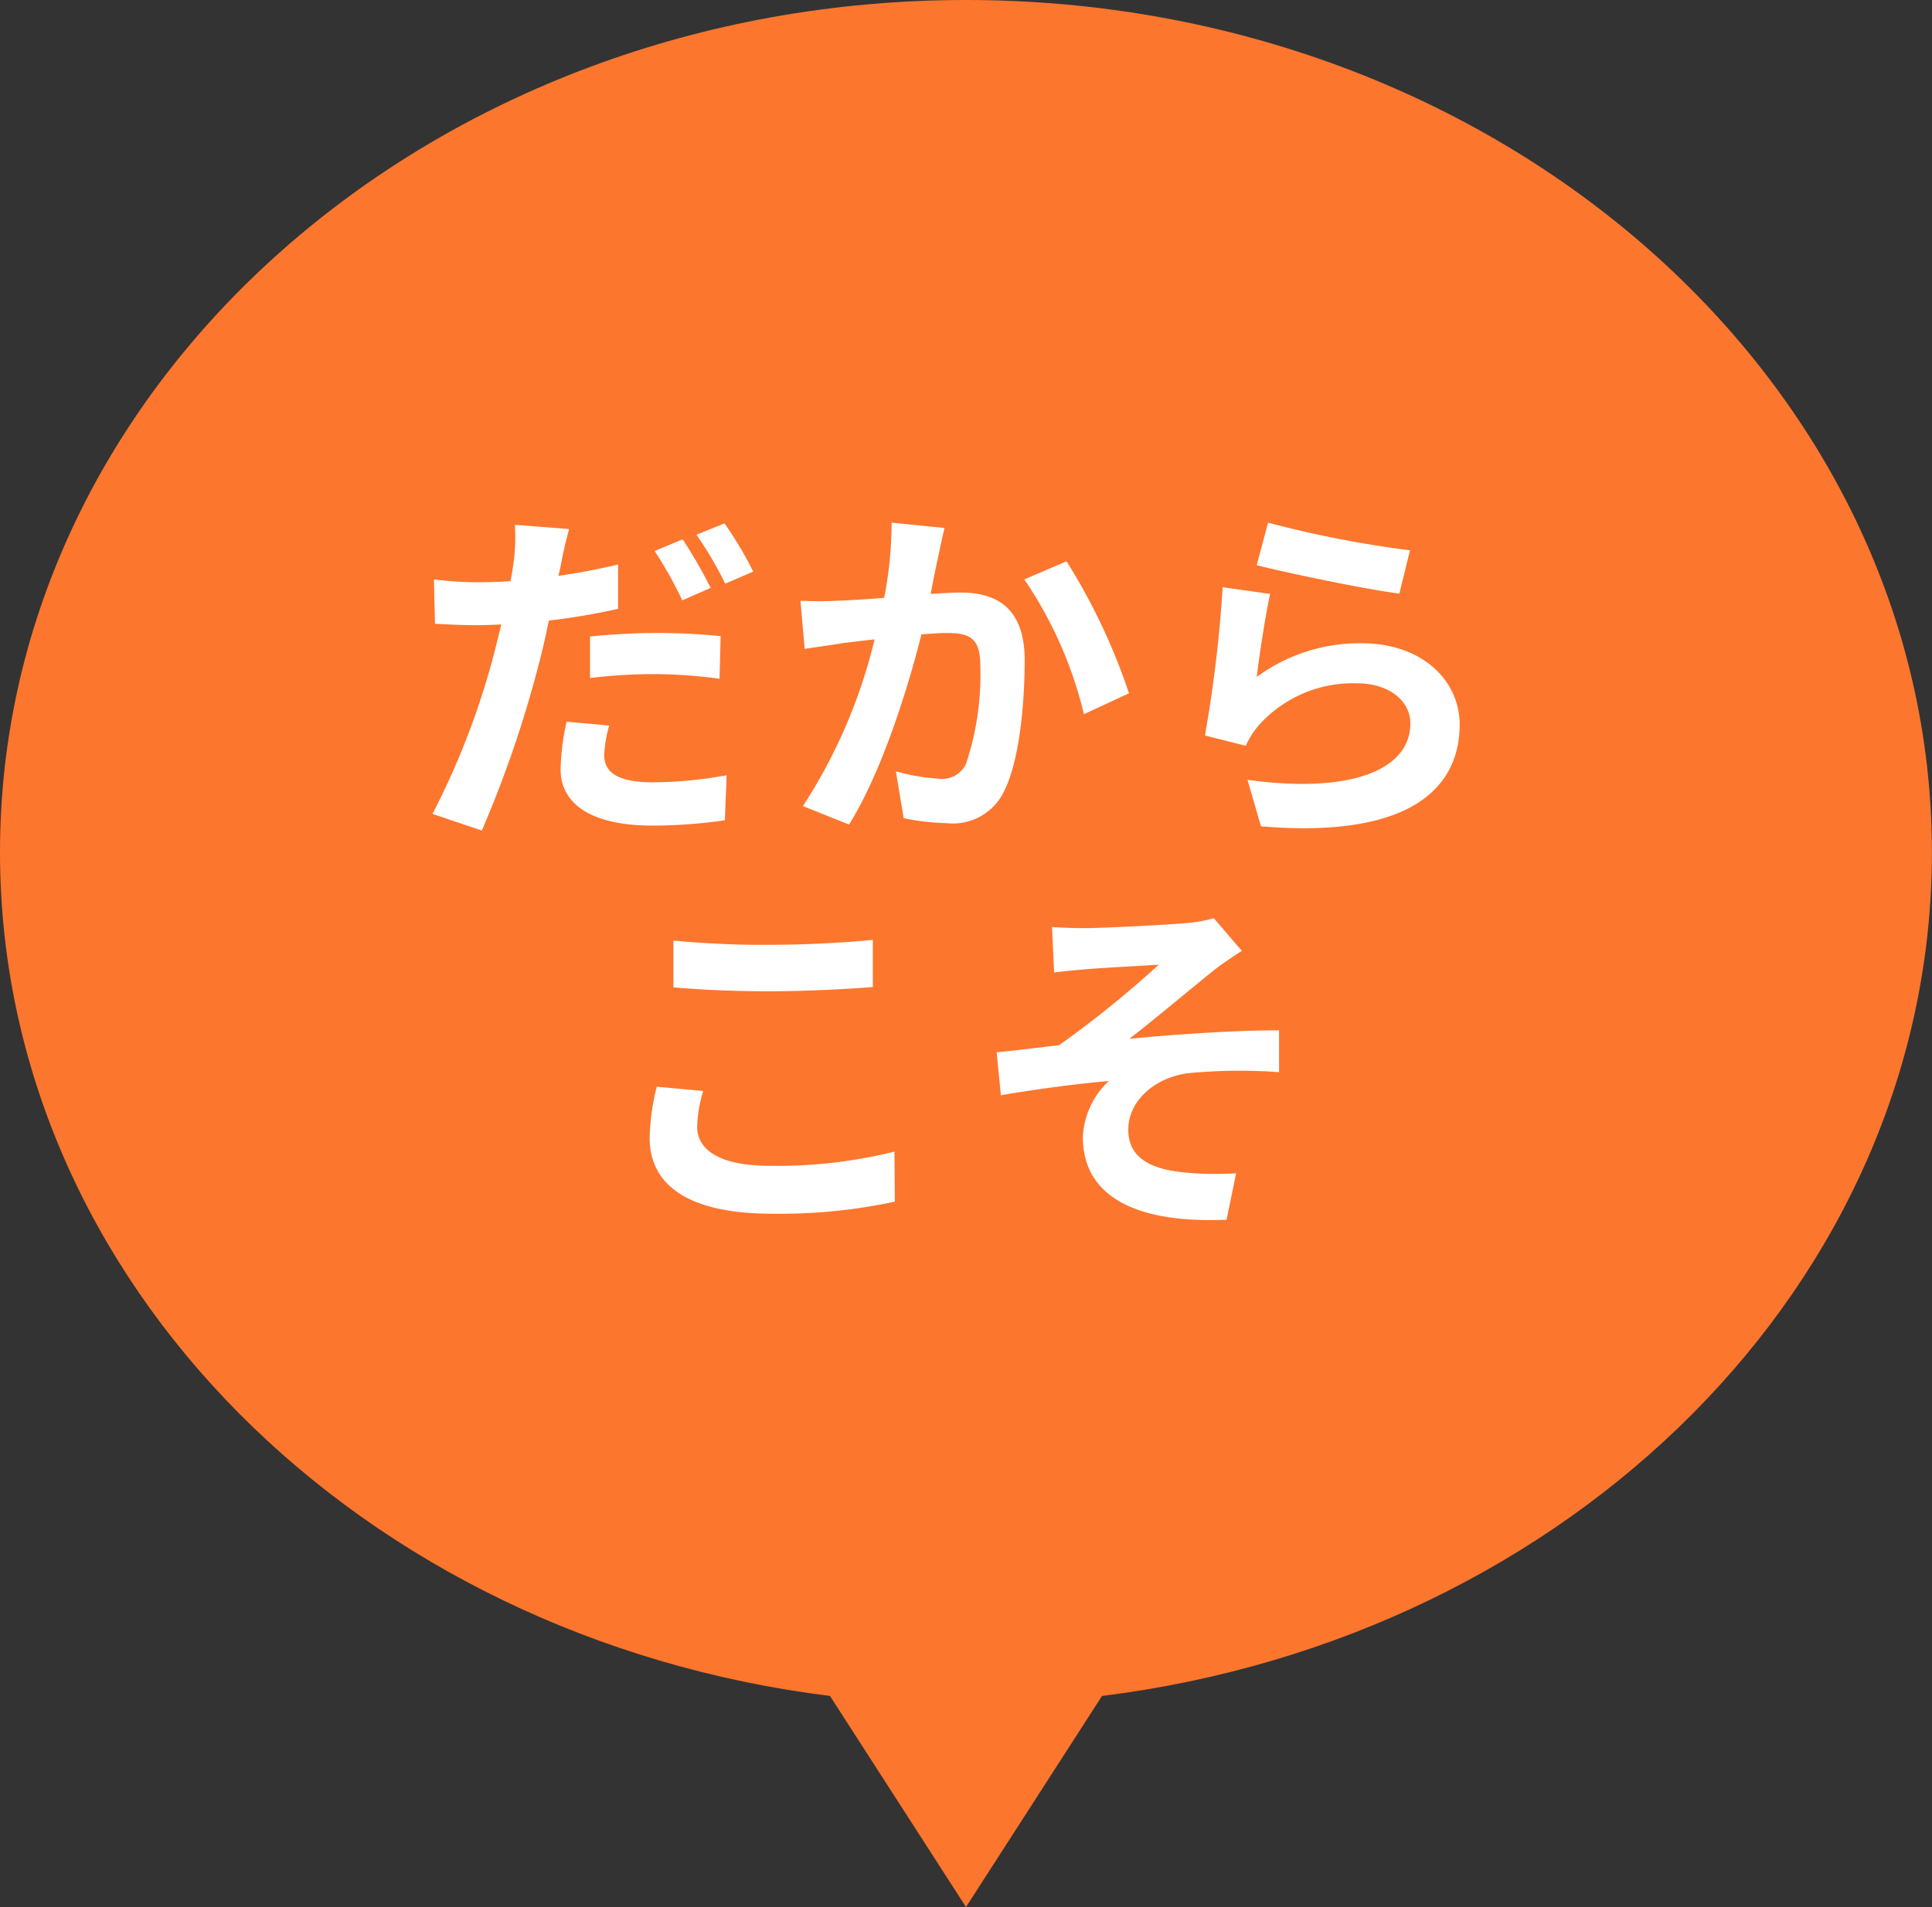 <svg xmlns="http://www.w3.org/2000/svg" width="108.905" height="107.516" viewBox="0 0 108.905 107.516"><rect x="0" y="0" width="108.905" height="107.516" fill="#333333" stroke="none"/><g transform="translate(-145 -1428.435)"><g transform="translate(145 1543.976) rotate(-90)"><path d="M67.865,0C43.626,0,23.59,20.344,20.3,46.785L8.4,54.452l11.9,7.667C23.59,88.561,43.626,108.9,67.865,108.9c26.536,0,48.048-24.379,48.048-54.452S94.4,0,67.865,0" transform="translate(-0.372)" fill="#fc762e"/></g><path d="M-19.66-4.66l-2.4-.22A13.614,13.614,0,0,0-22.4-2.2c0,2.02,1.82,3.18,5.18,3.18a28.7,28.7,0,0,0,4.08-.3l.1-2.54a23.394,23.394,0,0,1-4.16.4c-2.14,0-2.74-.66-2.74-1.54A7.012,7.012,0,0,1-19.66-4.66Zm-2.26-11.08-3.06-.24a10.421,10.421,0,0,1-.06,2.04q-.06.48-.18,1.14-.93.06-1.8.06a19.575,19.575,0,0,1-2.52-.16l.06,2.5c.7.04,1.44.08,2.42.08.42,0,.86-.02,1.32-.04-.14.56-.28,1.14-.42,1.68a43.744,43.744,0,0,1-3.46,9l2.78.94A64.511,64.511,0,0,0-23.66-8c.22-.82.42-1.72.6-2.58a36.818,36.818,0,0,0,3.9-.66v-2.5c-1.1.26-2.24.48-3.36.64.06-.26.12-.52.16-.74C-22.28-14.28-22.08-15.18-21.92-15.74Zm1.18,6.06v2.34a29.931,29.931,0,0,1,3.86-.22,29.083,29.083,0,0,1,3.44.26l.06-2.4a35.171,35.171,0,0,0-3.52-.18A38.127,38.127,0,0,0-20.74-9.68Zm5.22-5.48-1.58.66a22.394,22.394,0,0,1,1.56,2.78l1.6-.7A27.511,27.511,0,0,0-15.52-15.16Zm2.36-.9-1.58.64a21.2,21.2,0,0,1,1.62,2.76l1.58-.68A22.078,22.078,0,0,0-13.16-16.06Zm12.4.26-2.98-.3a22.168,22.168,0,0,1-.42,4.24c-1.02.08-1.96.14-2.58.16a19.1,19.1,0,0,1-2.14,0l.24,2.72c.6-.1,1.66-.24,2.22-.34.38-.04,1-.12,1.72-.2A30.066,30.066,0,0,1-8.74-.12L-6.14.92C-4.3-2.02-2.82-6.76-2.06-9.8-1.5-9.84-1-9.88-.68-9.88c1.26,0,1.94.22,1.94,1.82a15.919,15.919,0,0,1-.8,5.54,1.482,1.482,0,0,1-1.5.86A11.718,11.718,0,0,1-3.5-2.08L-3.06.56A12.938,12.938,0,0,0-.66.84,3.2,3.2,0,0,0,2.62-1c.86-1.74,1.14-4.98,1.14-7.34,0-2.88-1.5-3.82-3.62-3.82-.42,0-1.02.04-1.68.08.14-.72.28-1.46.42-2.06C-1.02-14.64-.88-15.28-.76-15.8Zm6.88,1.88L3.74-12.9A23,23,0,0,1,7.1-5.3L9.64-6.48A34.568,34.568,0,0,0,6.12-13.92ZM17.48-16.1l-.64,2.4c1.56.4,6.02,1.34,8.04,1.6l.6-2.44A61.215,61.215,0,0,1,17.48-16.1Zm.12,4.02-2.68-.38a73.784,73.784,0,0,1-1,8.36l2.3.58a4.846,4.846,0,0,1,.74-1.16,7.12,7.12,0,0,1,5.56-2.36c1.74,0,2.98.96,2.98,2.26,0,2.54-3.18,4-9.18,3.18l.76,2.62c8.32.7,11.2-2.1,11.2-5.74,0-2.42-2.04-4.58-5.54-4.58a9.79,9.79,0,0,0-5.9,1.9C16.98-8.54,17.34-10.98,17.6-12.08ZM-16.04,7.46V10.1c1.62.14,3.36.22,5.46.22,1.9,0,4.38-.12,5.78-.24V7.42c-1.54.16-3.82.28-5.8.28A52.466,52.466,0,0,1-16.04,7.46Zm1.68,8.48-2.62-.24a12.938,12.938,0,0,0-.4,2.88c0,2.74,2.3,4.28,6.88,4.28a30.819,30.819,0,0,0,6.94-.68l-.02-2.82a27.461,27.461,0,0,1-7.02.8c-2.88,0-4.1-.92-4.1-2.2A7.369,7.369,0,0,1-14.36,15.94ZM5.3,6.7l.12,2.56c.64-.08,1.3-.14,1.8-.18.82-.08,3.28-.2,4.1-.26A59.37,59.37,0,0,1,5.7,13.36c-1.06.12-2.46.3-3.52.4l.24,2.42c2-.34,4.24-.64,6.08-.8a4.614,4.614,0,0,0-1.46,3.16c0,3.34,2.98,4.88,8.1,4.66l.54-2.62a17.948,17.948,0,0,1-3.06-.06c-1.78-.2-3.02-.82-3.02-2.4,0-1.64,1.52-2.94,3.36-3.18a30.306,30.306,0,0,1,5.14-.06V12.52c-2.44,0-5.76.22-8.44.48,1.38-1.06,3.34-2.72,4.76-3.86.42-.34,1.16-.82,1.58-1.1L14.42,6.2a7.367,7.367,0,0,1-1.38.26c-1.22.12-4.98.3-5.84.3C6.52,6.76,5.94,6.74,5.3,6.7Z" transform="translate(199 1474)" fill="#fff"/></g></svg>